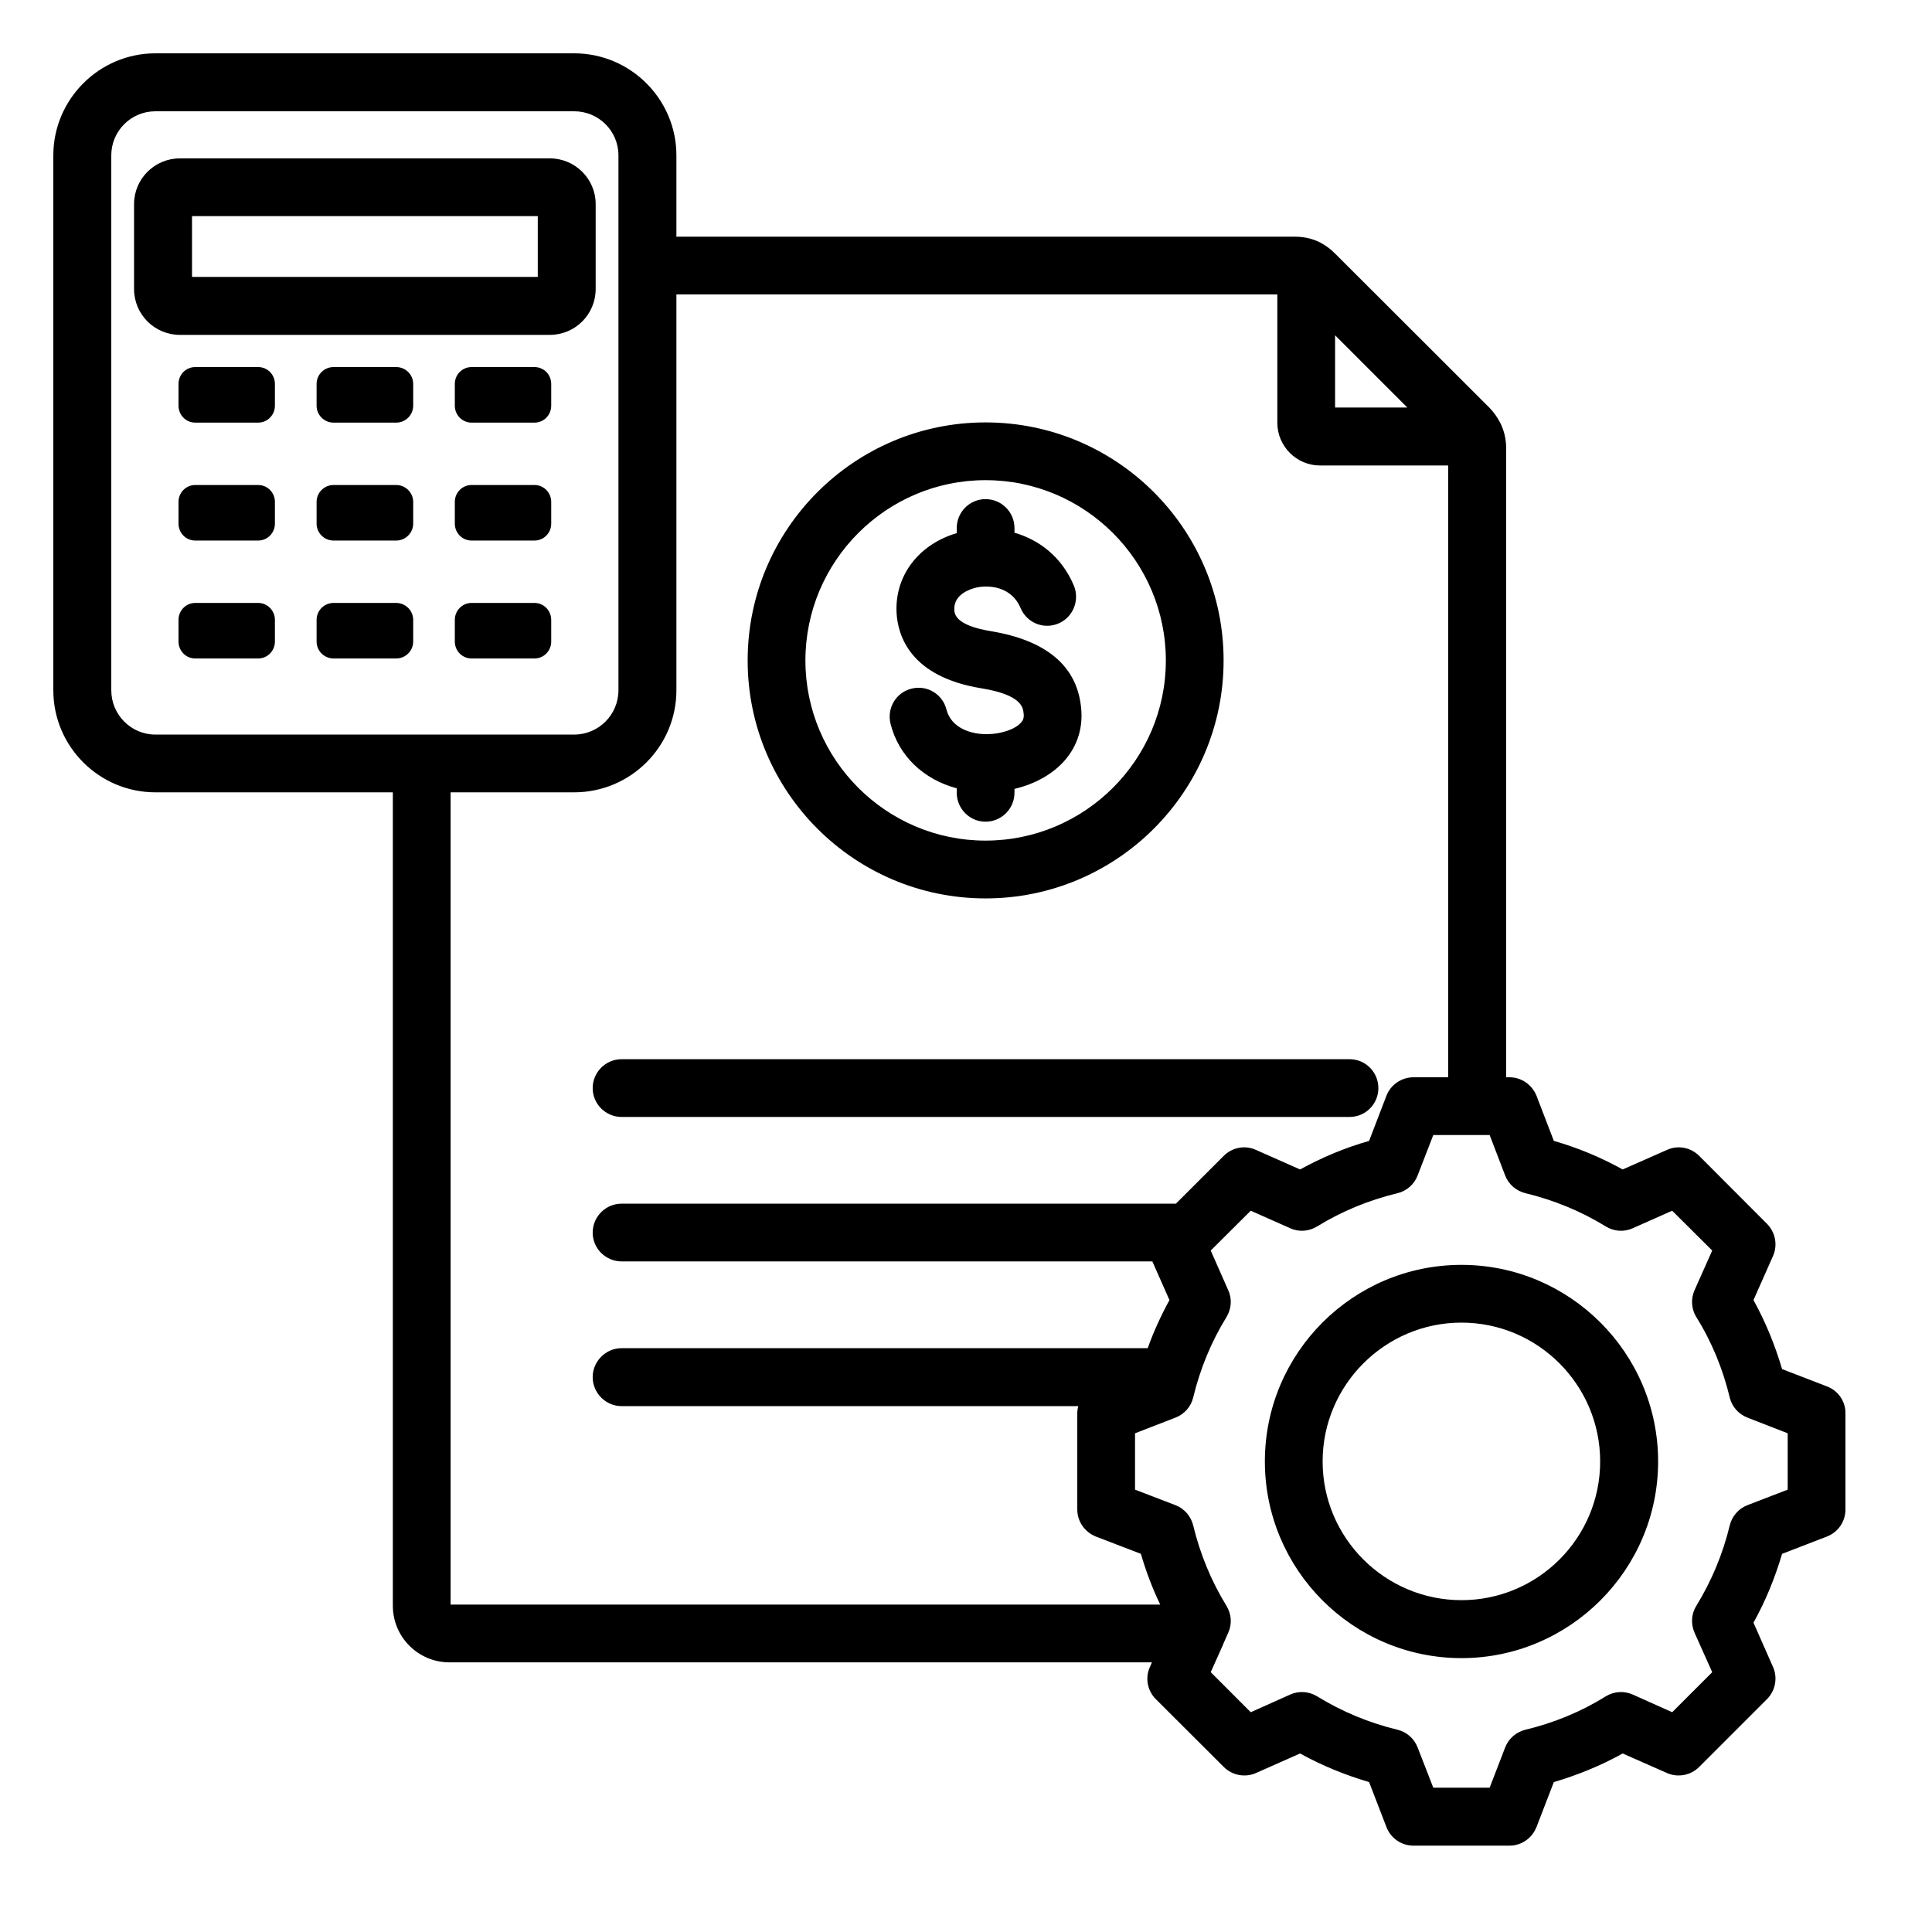 <svg xmlns="http://www.w3.org/2000/svg" xmlns:xlink="http://www.w3.org/1999/xlink" width="50" zoomAndPan="magnify" viewBox="0 0 37.5 37.5" height="50" preserveAspectRatio="xMidYMid meet" version="1.0"><defs><clipPath id="2eba0ffcec"><path d="M 1.035 1.035 L 35.824 1.035 L 35.824 35.824 L 1.035 35.824 Z M 1.035 1.035 " clip-rule="nonzero"/></clipPath></defs><g clip-path="url(#2eba0ffcec)"><path fill="#000000" d="M 19.129 17.438 C 21.68 17.438 23.75 15.367 23.75 12.82 C 23.75 10.27 21.68 8.199 19.129 8.199 C 16.582 8.199 14.512 10.27 14.512 12.82 C 14.512 15.367 16.582 17.438 19.129 17.438 Z M 19.129 9.32 C 21.059 9.32 22.629 10.891 22.629 12.82 C 22.629 14.746 21.059 16.316 19.129 16.316 C 17.203 16.316 15.633 14.746 15.633 12.82 C 15.633 10.891 17.203 9.32 19.129 9.32 Z M 19.82 14.023 C 19.852 13.988 19.883 13.938 19.867 13.836 C 19.855 13.73 19.824 13.484 19.043 13.359 C 17.668 13.133 17.426 12.34 17.402 11.891 C 17.367 11.172 17.832 10.566 18.57 10.348 L 18.57 10.25 C 18.57 9.941 18.82 9.688 19.129 9.688 C 19.441 9.688 19.691 9.941 19.691 10.25 L 19.691 10.34 C 20.164 10.477 20.605 10.801 20.844 11.367 C 20.961 11.652 20.828 11.984 20.543 12.102 C 20.258 12.223 19.93 12.09 19.809 11.801 C 19.629 11.375 19.184 11.352 18.945 11.406 C 18.844 11.43 18.508 11.531 18.523 11.836 C 18.527 11.91 18.539 12.137 19.227 12.25 C 20.297 12.426 20.887 12.914 20.98 13.699 C 21.031 14.102 20.922 14.465 20.668 14.758 C 20.438 15.023 20.09 15.219 19.691 15.312 L 19.691 15.387 C 19.691 15.695 19.441 15.949 19.129 15.949 C 18.82 15.949 18.57 15.695 18.57 15.387 L 18.57 15.301 C 17.926 15.129 17.441 14.672 17.285 14.047 C 17.211 13.746 17.391 13.441 17.691 13.367 C 17.992 13.289 18.297 13.473 18.371 13.773 C 18.465 14.137 18.859 14.258 19.172 14.25 C 19.441 14.246 19.711 14.152 19.82 14.023 Z M 10.672 6.5 C 11.164 6.5 11.562 6.102 11.562 5.609 L 11.562 3.961 C 11.562 3.473 11.164 3.074 10.672 3.074 L 3.492 3.074 C 3 3.074 2.602 3.473 2.602 3.961 L 2.602 5.609 C 2.602 6.102 3 6.5 3.492 6.5 Z M 3.727 4.195 L 10.438 4.195 L 10.438 5.375 L 3.727 5.375 Z M 5.336 7.453 L 5.336 7.875 C 5.336 8.055 5.191 8.203 5.012 8.203 L 3.789 8.203 C 3.609 8.203 3.465 8.055 3.465 7.875 L 3.465 7.453 C 3.465 7.27 3.609 7.125 3.789 7.125 L 5.012 7.125 C 5.191 7.125 5.336 7.27 5.336 7.453 Z M 8.02 7.453 L 8.02 7.875 C 8.02 8.055 7.871 8.203 7.691 8.203 L 6.473 8.203 C 6.293 8.203 6.145 8.055 6.145 7.875 L 6.145 7.453 C 6.145 7.27 6.293 7.125 6.473 7.125 L 7.691 7.125 C 7.871 7.125 8.02 7.27 8.02 7.453 Z M 10.699 7.453 L 10.699 7.875 C 10.699 8.055 10.555 8.203 10.375 8.203 L 9.152 8.203 C 8.973 8.203 8.828 8.055 8.828 7.875 L 8.828 7.453 C 8.828 7.27 8.973 7.125 9.152 7.125 L 10.375 7.125 C 10.555 7.125 10.699 7.27 10.699 7.453 Z M 5.336 9.742 L 5.336 10.164 C 5.336 10.344 5.191 10.492 5.012 10.492 L 3.789 10.492 C 3.609 10.492 3.465 10.344 3.465 10.164 L 3.465 9.742 C 3.465 9.562 3.609 9.414 3.789 9.414 L 5.012 9.414 C 5.191 9.414 5.336 9.562 5.336 9.742 Z M 8.02 9.742 L 8.02 10.164 C 8.02 10.344 7.871 10.492 7.691 10.492 L 6.473 10.492 C 6.293 10.492 6.145 10.344 6.145 10.164 L 6.145 9.742 C 6.145 9.562 6.293 9.414 6.473 9.414 L 7.691 9.414 C 7.871 9.414 8.02 9.562 8.02 9.742 Z M 10.699 9.742 L 10.699 10.164 C 10.699 10.344 10.555 10.492 10.375 10.492 L 9.152 10.492 C 8.973 10.492 8.828 10.344 8.828 10.164 L 8.828 9.742 C 8.828 9.562 8.973 9.414 9.152 9.414 L 10.375 9.414 C 10.555 9.414 10.699 9.562 10.699 9.742 Z M 5.336 12.031 L 5.336 12.453 C 5.336 12.633 5.191 12.781 5.012 12.781 L 3.789 12.781 C 3.609 12.781 3.465 12.633 3.465 12.453 L 3.465 12.031 C 3.465 11.852 3.609 11.703 3.789 11.703 L 5.012 11.703 C 5.191 11.703 5.336 11.852 5.336 12.031 Z M 8.02 12.031 L 8.02 12.453 C 8.02 12.633 7.871 12.781 7.691 12.781 L 6.473 12.781 C 6.293 12.781 6.145 12.633 6.145 12.453 L 6.145 12.031 C 6.145 11.852 6.293 11.703 6.473 11.703 L 7.691 11.703 C 7.871 11.703 8.02 11.852 8.02 12.031 Z M 10.699 12.031 L 10.699 12.453 C 10.699 12.633 10.555 12.781 10.375 12.781 L 9.152 12.781 C 8.973 12.781 8.828 12.633 8.828 12.453 L 8.828 12.031 C 8.828 11.852 8.973 11.703 9.152 11.703 L 10.375 11.703 C 10.555 11.703 10.699 11.852 10.699 12.031 Z M 11.504 21.121 C 11.504 20.809 11.758 20.559 12.066 20.559 L 26.195 20.559 C 26.504 20.559 26.754 20.809 26.754 21.121 C 26.754 21.43 26.504 21.68 26.195 21.68 L 12.066 21.68 C 11.758 21.68 11.504 21.43 11.504 21.121 Z M 35.461 26.91 L 34.59 26.574 C 34.453 26.109 34.27 25.66 34.035 25.234 L 34.414 24.379 C 34.508 24.168 34.461 23.918 34.297 23.754 L 32.98 22.434 C 32.816 22.27 32.566 22.223 32.355 22.32 L 31.496 22.699 C 31.074 22.465 30.625 22.277 30.16 22.145 L 29.824 21.27 C 29.738 21.055 29.531 20.91 29.301 20.91 L 29.234 20.91 L 29.234 8.695 C 29.234 8.539 29.203 8.395 29.145 8.262 C 29.137 8.242 29.129 8.223 29.117 8.203 C 29.066 8.102 28.996 8.004 28.914 7.918 L 25.906 4.914 C 25.82 4.828 25.727 4.762 25.625 4.707 C 25.605 4.699 25.586 4.688 25.566 4.68 C 25.43 4.621 25.285 4.594 25.133 4.594 L 13.129 4.594 L 13.129 3.016 C 13.129 1.926 12.238 1.035 11.145 1.035 L 3.016 1.035 C 1.926 1.035 1.035 1.926 1.035 3.016 L 1.035 13.398 C 1.035 14.492 1.926 15.379 3.016 15.379 L 7.625 15.379 L 7.625 31.168 C 7.625 31.773 8.117 32.266 8.723 32.266 L 22.359 32.266 L 22.32 32.355 C 22.223 32.566 22.27 32.816 22.434 32.98 L 23.754 34.297 C 23.918 34.461 24.168 34.508 24.379 34.414 L 25.234 34.035 C 25.66 34.27 26.109 34.453 26.574 34.59 L 26.91 35.461 C 26.992 35.68 27.203 35.824 27.434 35.824 L 29.301 35.824 C 29.531 35.824 29.738 35.68 29.824 35.461 L 30.16 34.59 C 30.625 34.453 31.074 34.27 31.496 34.035 L 32.355 34.414 C 32.566 34.508 32.816 34.461 32.98 34.297 L 34.297 32.98 C 34.461 32.816 34.508 32.566 34.414 32.355 L 34.035 31.496 C 34.27 31.074 34.453 30.625 34.59 30.16 L 35.461 29.824 C 35.68 29.738 35.82 29.531 35.82 29.301 L 35.82 27.434 C 35.824 27.203 35.68 26.992 35.461 26.91 Z M 25.914 6.508 L 27.316 7.91 L 25.914 7.91 Z M 2.16 13.398 L 2.16 3.016 C 2.16 2.543 2.543 2.16 3.016 2.16 L 11.145 2.16 C 11.621 2.16 12.004 2.543 12.004 3.016 L 12.004 13.398 C 12.004 13.871 11.621 14.258 11.145 14.258 L 3.016 14.258 C 2.543 14.258 2.16 13.871 2.16 13.398 Z M 8.746 15.379 L 11.145 15.379 C 12.238 15.379 13.129 14.492 13.129 13.398 L 13.129 5.715 L 24.793 5.715 L 24.793 8.207 C 24.793 8.66 25.164 9.035 25.621 9.035 L 28.109 9.035 L 28.109 20.91 L 27.434 20.91 C 27.203 20.91 26.992 21.055 26.91 21.27 L 26.574 22.145 C 26.109 22.277 25.66 22.465 25.234 22.699 L 24.379 22.32 C 24.168 22.223 23.918 22.27 23.754 22.434 L 22.824 23.363 L 12.066 23.363 C 11.758 23.363 11.504 23.613 11.504 23.926 C 11.504 24.234 11.758 24.484 12.066 24.484 L 22.367 24.484 L 22.699 25.234 C 22.535 25.535 22.391 25.848 22.277 26.168 L 12.066 26.168 C 11.758 26.168 11.504 26.422 11.504 26.73 C 11.504 27.039 11.758 27.293 12.066 27.293 L 20.93 27.293 C 20.918 27.336 20.91 27.383 20.91 27.434 L 20.91 29.301 C 20.91 29.531 21.055 29.738 21.27 29.824 L 22.145 30.16 C 22.242 30.496 22.367 30.828 22.52 31.145 L 8.746 31.145 Z M 34.699 28.914 L 33.918 29.215 C 33.746 29.281 33.617 29.43 33.574 29.609 C 33.441 30.16 33.223 30.684 32.926 31.168 C 32.828 31.324 32.816 31.52 32.891 31.691 L 33.234 32.457 L 32.457 33.234 L 31.691 32.891 C 31.523 32.816 31.328 32.828 31.168 32.926 C 30.684 33.227 30.16 33.441 29.609 33.574 C 29.43 33.617 29.281 33.746 29.215 33.918 L 28.914 34.699 L 27.82 34.699 L 27.516 33.918 C 27.449 33.746 27.305 33.617 27.125 33.574 C 26.574 33.441 26.047 33.223 25.566 32.926 C 25.406 32.828 25.211 32.816 25.043 32.891 L 24.277 33.234 L 23.5 32.457 L 23.738 31.926 C 23.738 31.922 23.738 31.922 23.738 31.922 L 23.84 31.691 C 23.918 31.52 23.902 31.328 23.805 31.168 C 23.508 30.684 23.293 30.16 23.16 29.609 C 23.117 29.43 22.988 29.281 22.816 29.215 L 22.031 28.914 L 22.031 27.82 L 22.816 27.516 C 22.988 27.449 23.117 27.305 23.16 27.125 C 23.293 26.574 23.508 26.047 23.805 25.566 C 23.902 25.406 23.918 25.211 23.84 25.043 L 23.5 24.273 L 24.277 23.5 L 25.043 23.84 C 25.211 23.918 25.406 23.902 25.566 23.805 C 26.047 23.508 26.574 23.293 27.125 23.16 C 27.305 23.117 27.449 22.988 27.516 22.816 L 27.82 22.031 L 28.914 22.031 L 29.215 22.816 C 29.281 22.988 29.43 23.117 29.609 23.16 C 30.16 23.293 30.684 23.508 31.168 23.805 C 31.324 23.902 31.52 23.918 31.691 23.84 L 32.457 23.5 L 33.234 24.273 L 32.891 25.043 C 32.816 25.211 32.828 25.406 32.926 25.566 C 33.227 26.047 33.441 26.574 33.574 27.125 C 33.617 27.305 33.746 27.449 33.918 27.516 L 34.699 27.82 Z M 28.367 24.551 C 26.262 24.551 24.551 26.262 24.551 28.367 C 24.551 30.469 26.262 32.184 28.367 32.184 C 30.469 32.184 32.184 30.469 32.184 28.367 C 32.184 26.262 30.469 24.551 28.367 24.551 Z M 28.367 31.059 C 26.883 31.059 25.672 29.852 25.672 28.367 C 25.672 26.883 26.883 25.672 28.367 25.672 C 29.852 25.672 31.059 26.883 31.059 28.367 C 31.059 29.852 29.852 31.059 28.367 31.059 Z M 28.367 31.059 " fill-opacity="1" fill-rule="nonzero"/></g></svg>